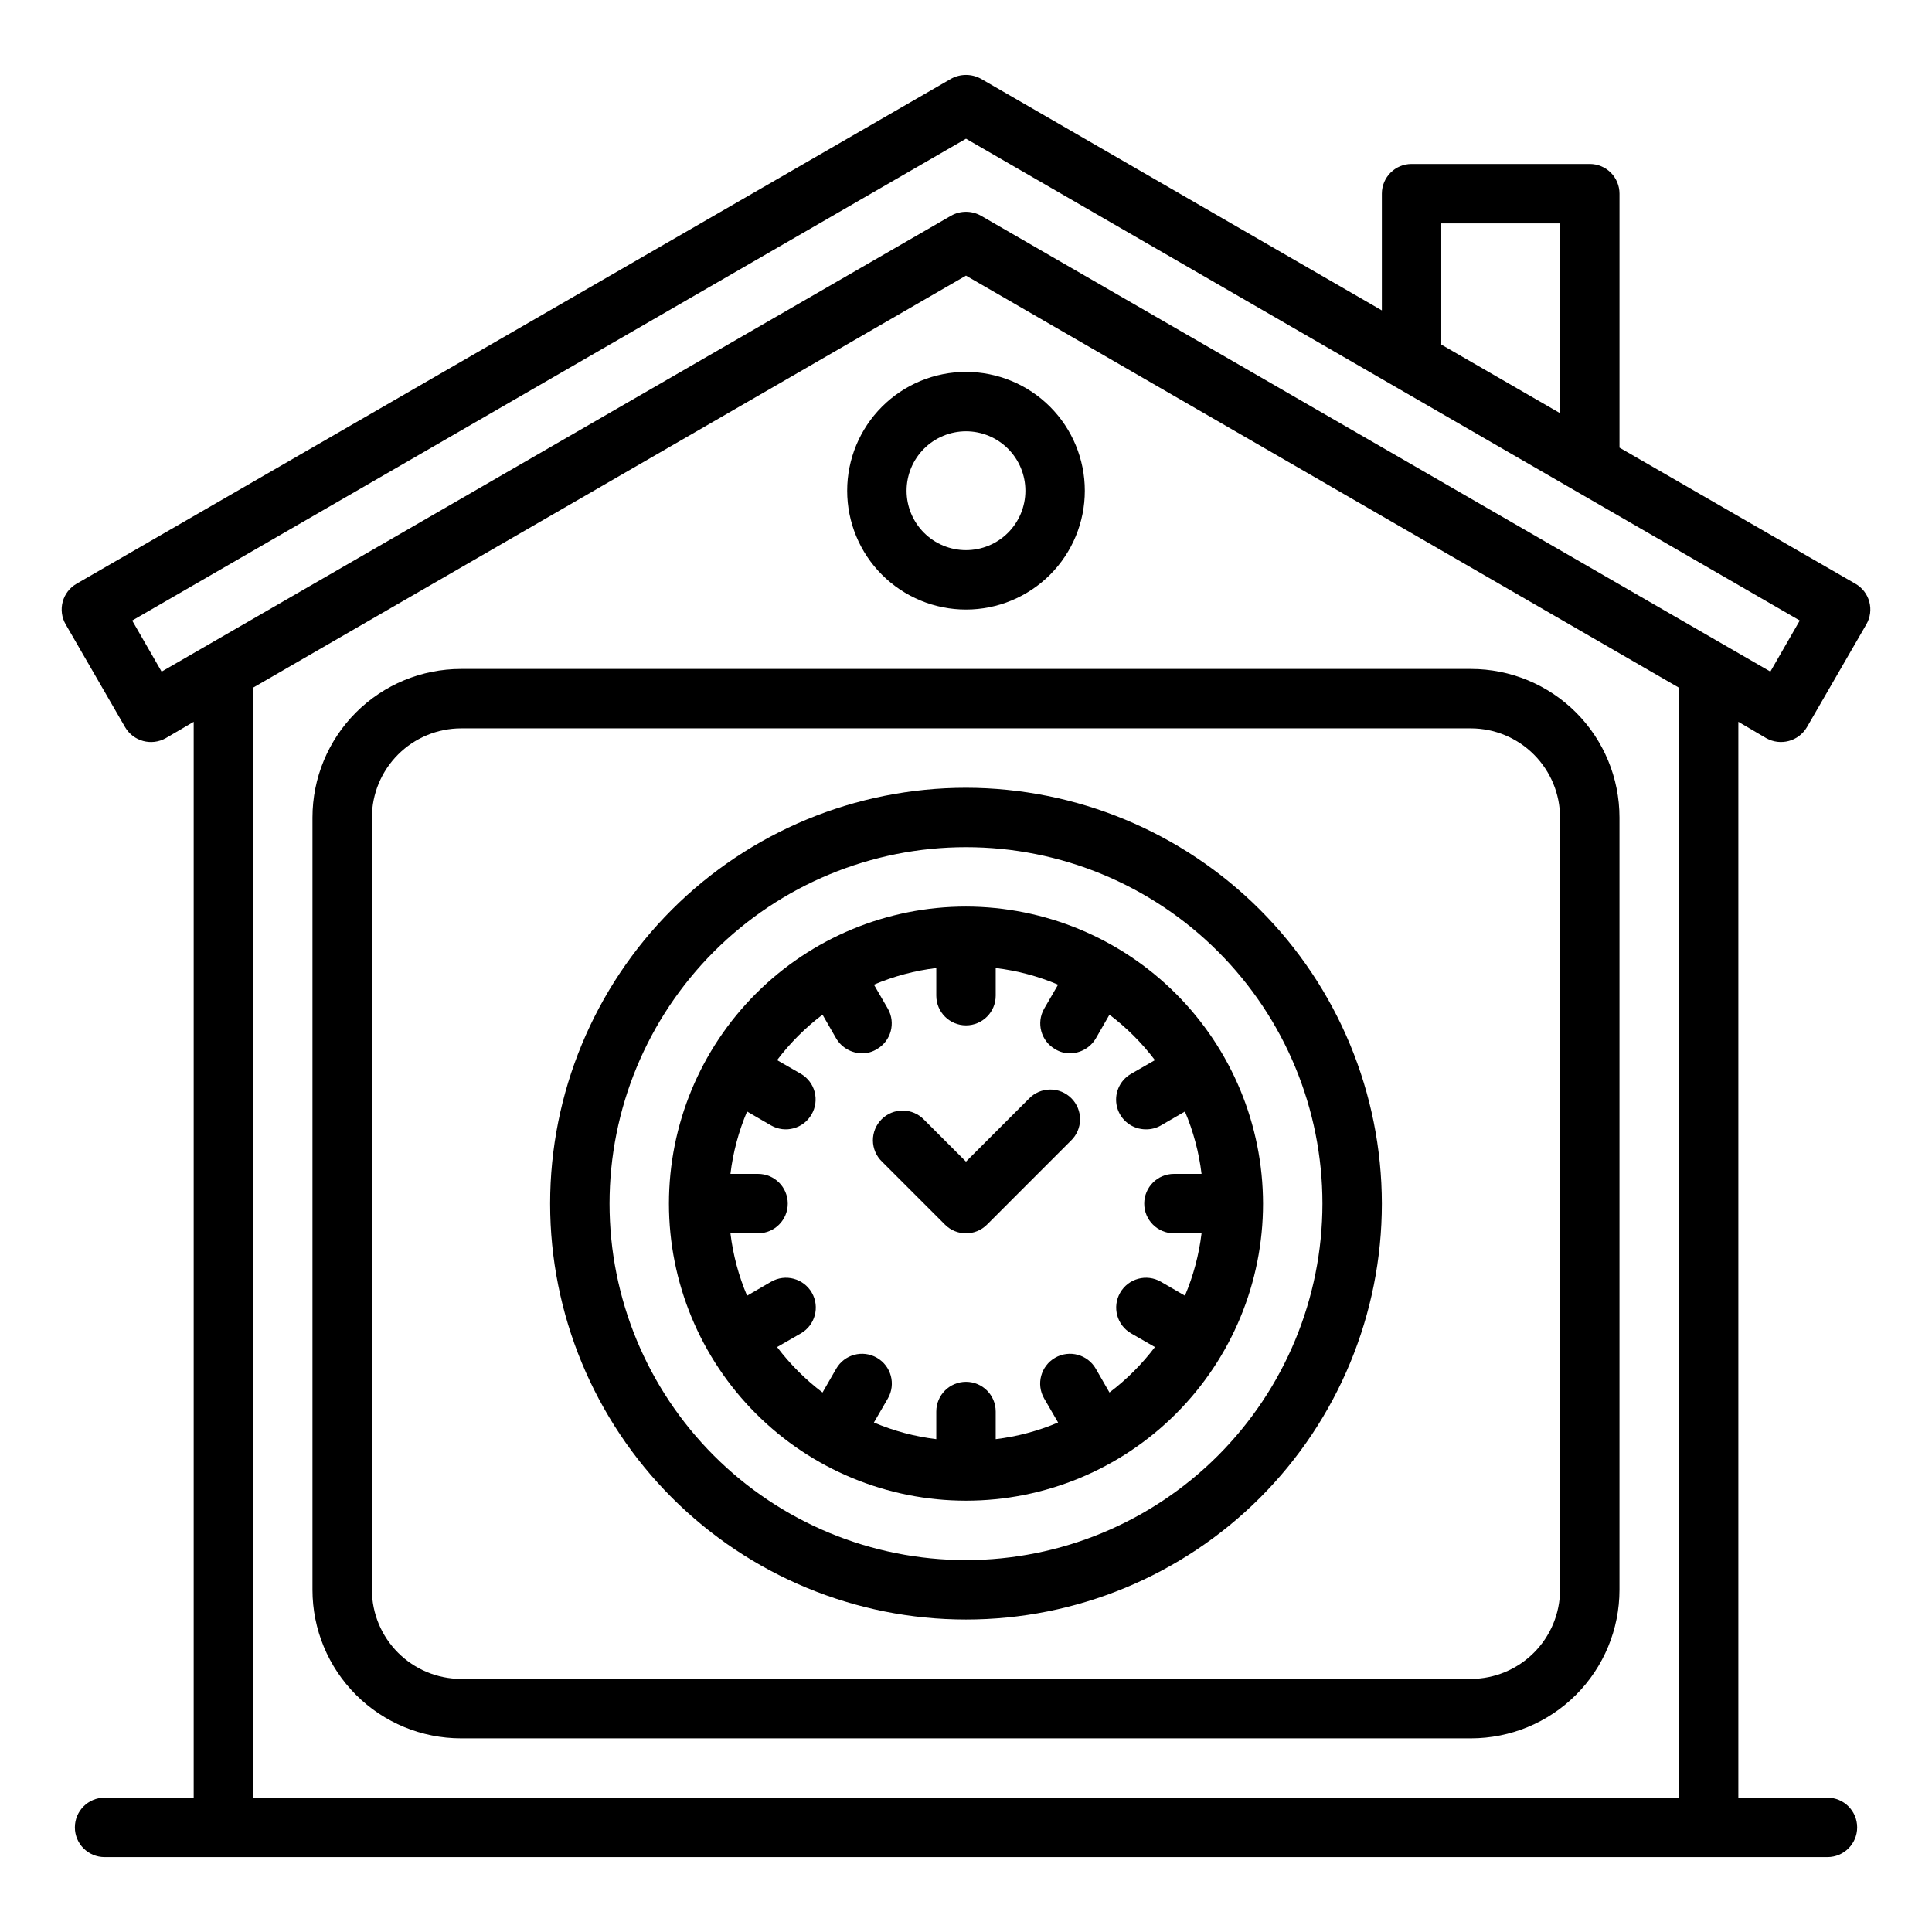 <?xml version="1.0" encoding="UTF-8"?>
<!-- Uploaded to: ICON Repo, www.iconrepo.com, Generator: ICON Repo Mixer Tools -->
<svg fill="#000000" width="800px" height="800px" version="1.1" viewBox="144 144 512 512" xmlns="http://www.w3.org/2000/svg">
 <g>
  <path d="m394.43 468.54c3.074 3.074 8.055 3.074 11.129 0l22.262-22.27c1.52-1.465 2.387-3.481 2.406-5.594 0.016-2.109-0.812-4.141-2.309-5.633-1.492-1.496-3.523-2.324-5.633-2.309-2.113 0.02-4.129 0.887-5.594 2.406l-16.695 16.703-11.133-11.133c-1.465-1.516-3.481-2.383-5.594-2.402-2.109-0.016-4.141 0.812-5.633 2.305-1.496 1.496-2.324 3.523-2.309 5.637 0.02 2.109 0.887 4.125 2.406 5.594z"/>
  <path d="m612.07 339.62c3.789 2.129 8.586 0.832 10.785-2.914l15.742-27.238c1.055-1.812 1.336-3.973 0.789-5.996-0.547-2.027-1.879-3.75-3.699-4.785l-62.504-36.055v-67.309c0-2.086-0.828-4.09-2.305-5.566-1.477-1.473-3.481-2.305-5.566-2.305h-47.234c-4.348 0-7.871 3.523-7.871 7.871v30.938l-106.27-61.402c-2.453-1.336-5.418-1.336-7.871 0l-231.75 133.82v0.004c-1.82 1.035-3.152 2.758-3.699 4.785-0.547 2.023-0.262 4.184 0.789 5.996l15.742 27.238c2.191 3.758 7 5.055 10.785 2.914l7.398-4.332v285.12h-23.613c-4.348 0-7.875 3.527-7.875 7.875 0 4.348 3.527 7.871 7.875 7.871h456.58c4.348 0 7.871-3.523 7.871-7.871 0-4.348-3.523-7.875-7.871-7.875h-23.617v-285.12zm-86.121-136.42h31.488v50.301l-31.488-18.184zm62.977 417.22-377.86-0.004v-294.18l188.93-109.19 188.93 109.19zm-184.99-419.27c-2.445-1.363-5.426-1.363-7.871 0l-209.24 120.84-7.793-13.539 220.97-127.69 220.96 127.68-7.793 13.539z"/>
  <path d="m533.82 321.28h-267.65c-10.441 0-20.453 4.148-27.832 11.527-7.383 7.383-11.531 17.395-11.531 27.832v204.68c0 10.438 4.148 20.449 11.531 27.832 7.379 7.379 17.391 11.527 27.832 11.527h267.65c10.438 0 20.449-4.148 27.832-11.527 7.379-7.383 11.527-17.395 11.527-27.832v-204.68c0-10.438-4.148-20.449-11.527-27.832-7.383-7.379-17.395-11.527-27.832-11.527zm23.617 244.03-0.004 0.004c-0.016 6.258-2.512 12.254-6.938 16.676-4.422 4.426-10.418 6.922-16.676 6.938h-267.65c-6.258-0.016-12.254-2.512-16.68-6.938-4.426-4.422-6.918-10.418-6.938-16.676v-204.68c0.02-6.258 2.512-12.25 6.938-16.676 4.426-4.426 10.422-6.922 16.68-6.938h267.65c6.258 0.016 12.254 2.512 16.676 6.938 4.426 4.426 6.922 10.418 6.938 16.676z"/>
  <path d="m400 352.77c-29.23 0-57.262 11.613-77.93 32.281-20.668 20.668-32.281 48.699-32.281 77.93 0 29.227 11.613 57.258 32.281 77.926 20.668 20.668 48.699 32.281 77.93 32.281 29.227 0 57.258-11.613 77.926-32.281 20.668-20.668 32.281-48.699 32.281-77.926-0.031-29.223-11.652-57.234-32.312-77.895-20.664-20.664-48.676-32.285-77.895-32.316zm0 204.67c-25.055 0-49.082-9.949-66.797-27.668-17.715-17.715-27.668-41.742-27.668-66.793 0-25.055 9.953-49.082 27.668-66.797 17.715-17.719 41.742-27.668 66.797-27.668 25.051 0 49.078 9.949 66.793 27.668 17.719 17.715 27.668 41.742 27.668 66.797-0.02 25.047-9.977 49.059-27.688 66.77-17.711 17.715-41.727 27.672-66.773 27.691z"/>
  <path d="m400 384.25c-20.879 0-40.902 8.293-55.664 23.059-14.766 14.762-23.059 34.785-23.059 55.664 0 20.875 8.293 40.898 23.059 55.66 14.762 14.766 34.785 23.059 55.664 23.059 20.875 0 40.898-8.293 55.664-23.059 14.762-14.762 23.055-34.785 23.055-55.66-0.035-20.871-8.336-40.871-23.094-55.629-14.754-14.754-34.758-23.059-55.625-23.094zm58.016 103.12-6.375-3.699c-3.785-2.176-8.613-0.871-10.785 2.91-2.176 3.785-0.871 8.613 2.91 10.785l6.297 3.621h0.004c-3.445 4.547-7.5 8.602-12.047 12.043l-3.621-6.297c-2.172-3.781-7-5.086-10.785-2.91-3.781 2.172-5.086 7-2.91 10.781l3.699 6.375v0.004c-5.277 2.238-10.84 3.723-16.531 4.406v-7.32c0-4.348-3.523-7.871-7.871-7.871s-7.875 3.523-7.875 7.871v7.32c-5.688-0.684-11.254-2.168-16.531-4.406l3.699-6.375 0.004-0.004c2.172-3.781 0.867-8.609-2.914-10.781-3.781-2.176-8.609-0.871-10.785 2.91l-3.621 6.297c-4.547-3.441-8.598-7.496-12.043-12.043l6.297-3.621c3.781-2.172 5.086-7 2.914-10.785-2.176-3.781-7.004-5.086-10.785-2.91l-6.375 3.699h-0.004c-2.238-5.277-3.723-10.844-4.406-16.531h7.32c4.348 0 7.871-3.523 7.871-7.871 0-4.348-3.523-7.875-7.871-7.875h-7.32c0.684-5.688 2.168-11.254 4.406-16.531l6.375 3.699h0.004c3.762 2.137 8.543 0.836 10.703-2.91 1.059-1.805 1.355-3.957 0.824-5.981-0.531-2.023-1.848-3.754-3.656-4.805l-6.297-3.621c3.445-4.547 7.496-8.602 12.043-12.043l3.621 6.297c1.434 2.422 4.035 3.918 6.848 3.934 1.391 0.016 2.758-0.367 3.938-1.102 3.746-2.16 5.047-6.941 2.914-10.703l-3.699-6.375-0.004-0.004c5.277-2.238 10.844-3.723 16.531-4.406v7.32c0 4.348 3.527 7.871 7.875 7.871s7.871-3.523 7.871-7.871v-7.32c5.691 0.684 11.254 2.168 16.531 4.406l-3.699 6.375v0.004c-2.137 3.762-0.836 8.543 2.91 10.703 1.18 0.734 2.547 1.117 3.938 1.102 2.816-0.016 5.414-1.512 6.848-3.934l3.621-6.297c4.547 3.441 8.602 7.496 12.047 12.043l-6.297 3.621h-0.004c-3.117 1.766-4.648 5.418-3.723 8.883 0.926 3.461 4.074 5.863 7.66 5.836 1.379 0.02 2.738-0.336 3.938-1.023l6.375-3.699c2.238 5.277 3.723 10.844 4.406 16.531h-7.32c-4.348 0-7.871 3.527-7.871 7.875 0 4.348 3.523 7.871 7.871 7.871h7.32c-0.684 5.688-2.168 11.254-4.406 16.531z"/>
  <path d="m368.51 274.05c0 8.352 3.316 16.359 9.223 22.266 5.902 5.902 13.914 9.223 22.266 9.223s16.359-3.32 22.266-9.223c5.902-5.906 9.223-13.914 9.223-22.266s-3.32-16.359-9.223-22.266c-5.906-5.906-13.914-9.223-22.266-9.223s-16.363 3.316-22.266 9.223c-5.906 5.906-9.223 13.914-9.223 22.266zm47.23 0c0 4.176-1.66 8.18-4.609 11.133-2.953 2.953-6.957 4.609-11.133 4.609s-8.18-1.656-11.133-4.609c-2.953-2.953-4.613-6.957-4.613-11.133s1.66-8.18 4.613-11.133c2.953-2.953 6.957-4.613 11.133-4.613s8.18 1.66 11.133 4.613c2.949 2.953 4.609 6.957 4.609 11.133z"/>
 </g>
</svg>